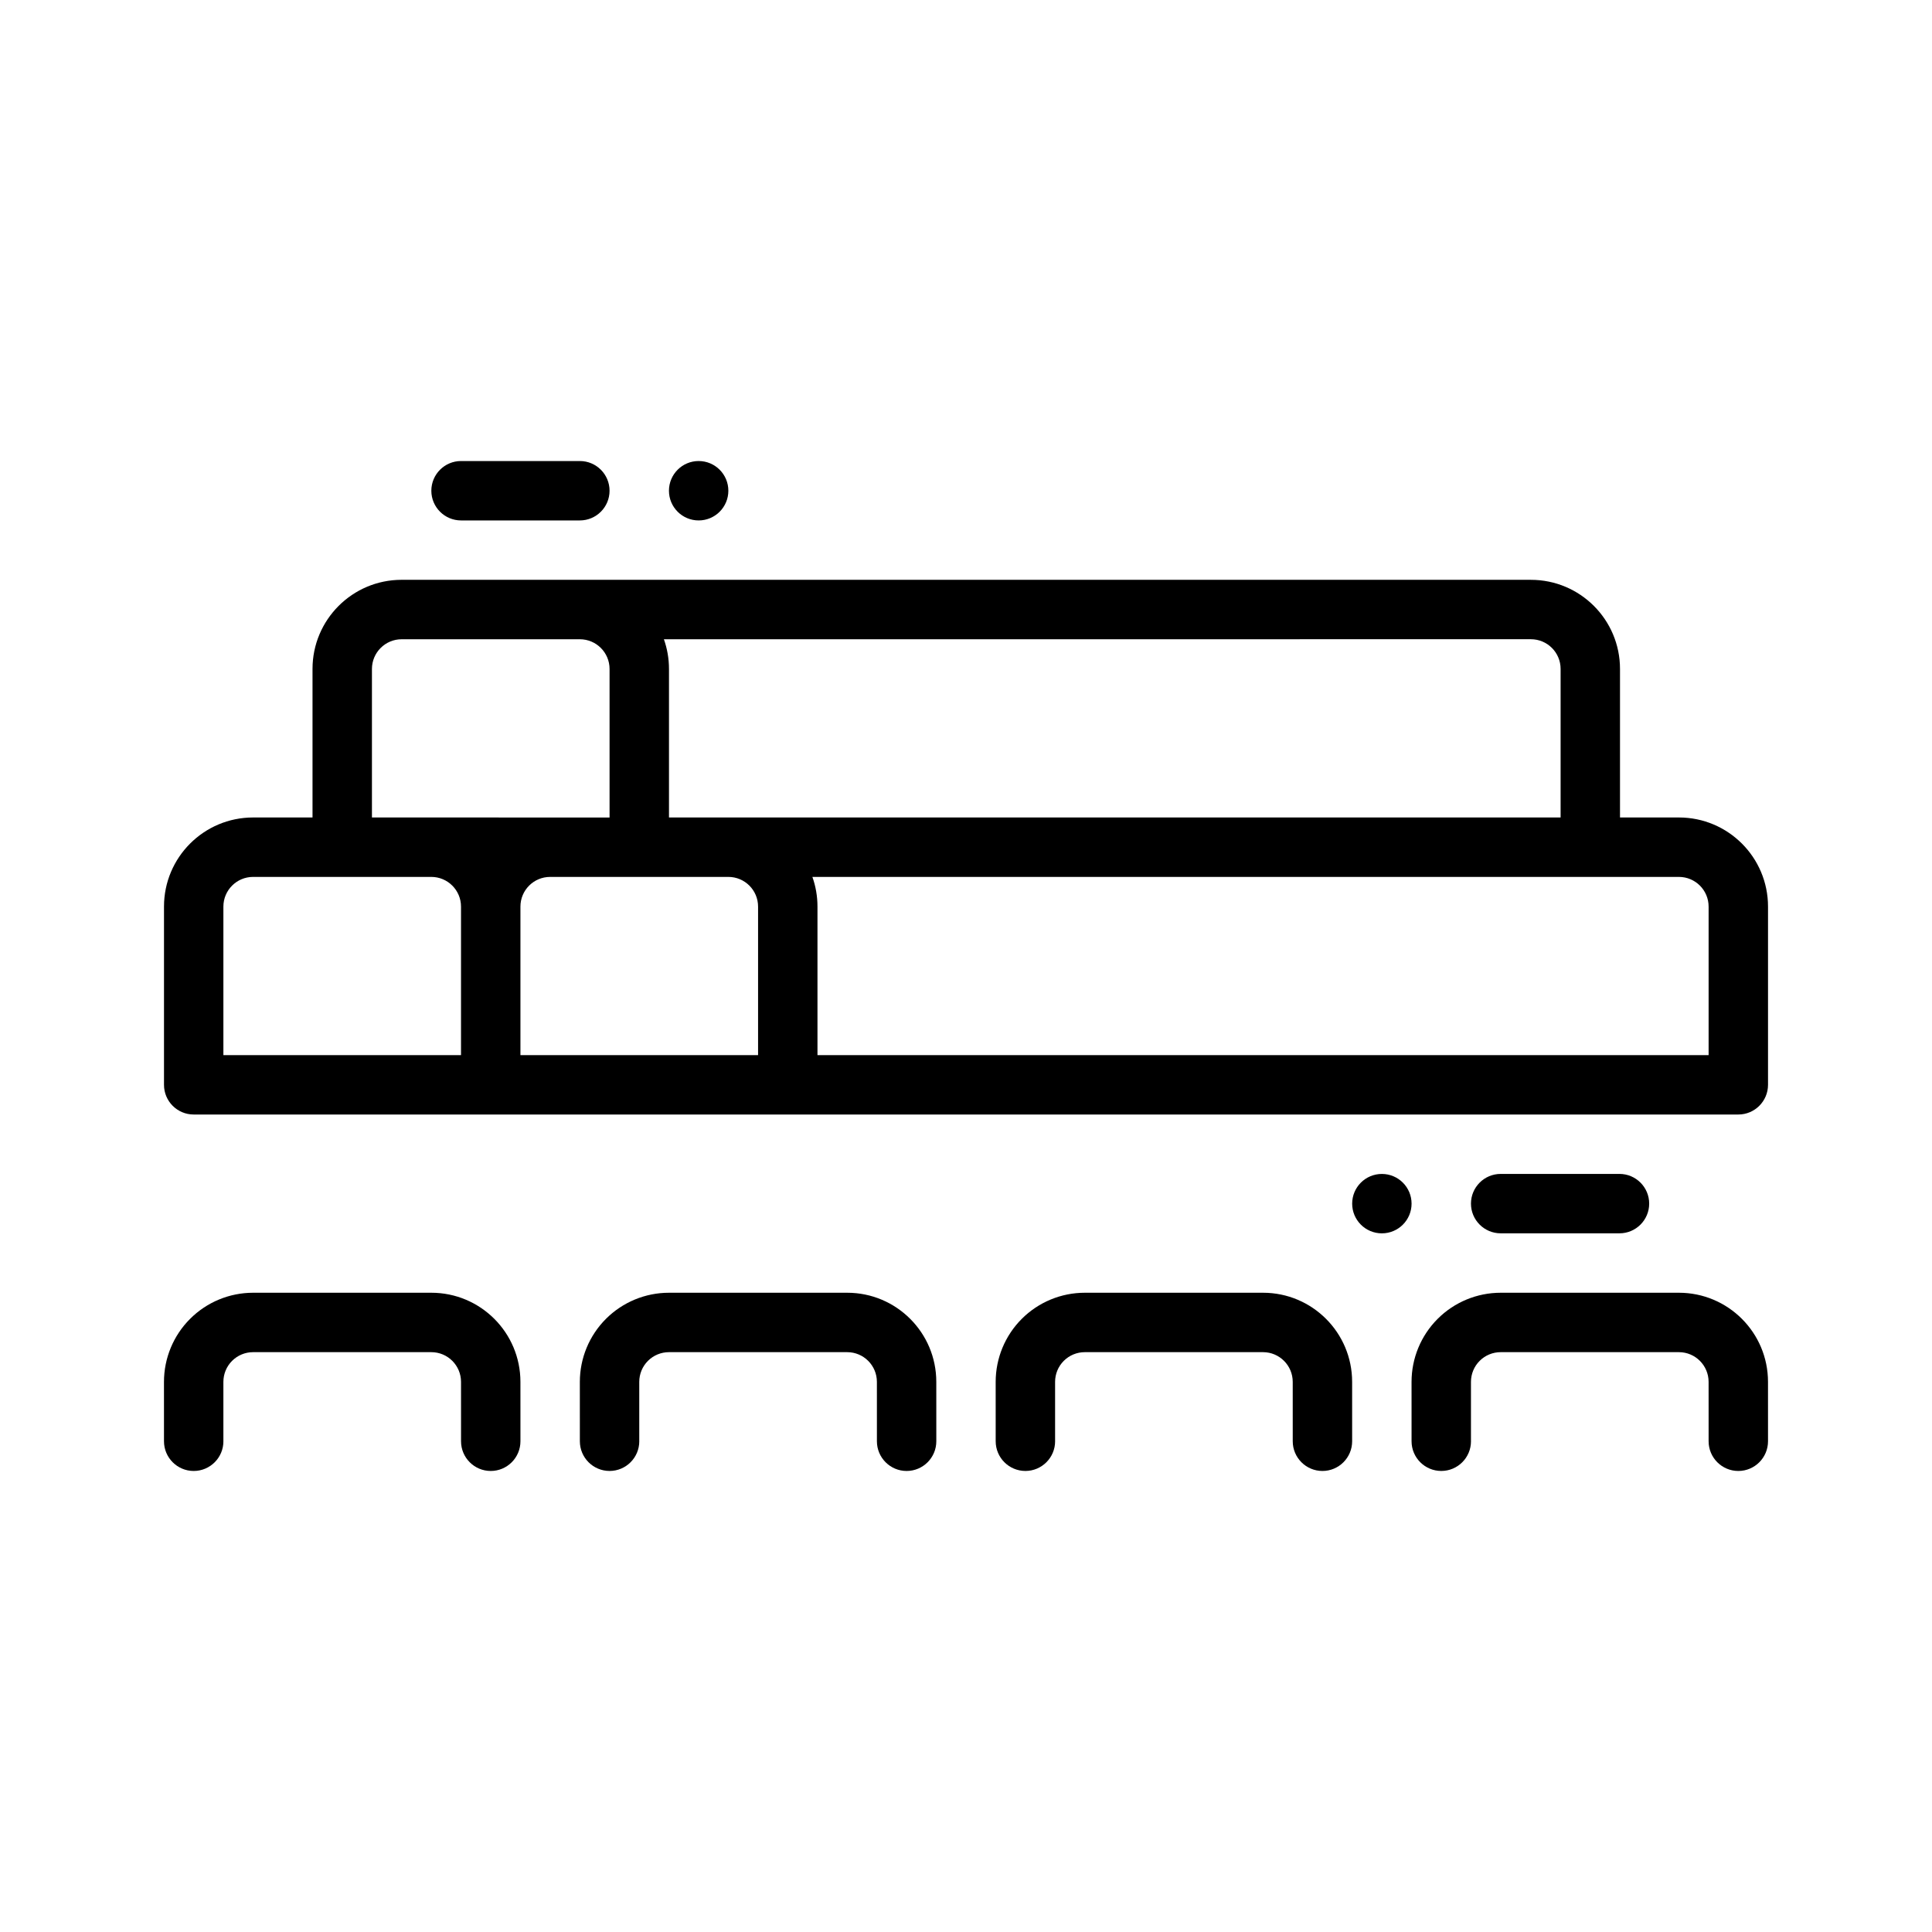 <?xml version="1.0" encoding="UTF-8"?>
<!-- Uploaded to: ICON Repo, www.iconrepo.com, Generator: ICON Repo Mixer Tools -->
<svg fill="#000000" width="800px" height="800px" version="1.1" viewBox="144 144 512 512" xmlns="http://www.w3.org/2000/svg">
 <g fill-rule="evenodd">
  <path d="m266.18 281.92h31.488c4.344 0 7.871-3.527 7.871-7.871s-3.527-7.871-7.871-7.871h-31.488c-4.344 0-7.871 3.527-7.871 7.871s3.527 7.871 7.871 7.871z"/>
  <path d="m573.18 455.1h-31.488c-4.344 0-7.871 3.527-7.871 7.871s3.527 7.871 7.871 7.871h31.488c4.344 0 7.871-3.527 7.871-7.871s-3.527-7.871-7.871-7.871z"/>
  <path d="m203.2 525.95v-15.742c0-2.086 0.828-4.094 2.305-5.566 1.48-1.48 3.481-2.305 5.566-2.305h47.234c4.348 0 7.871 3.527 7.871 7.871 0 7.871 0.004 15.742 0.004 15.742 0 4.344 3.527 7.871 7.871 7.871s7.871-3.527 7.871-7.871c0 0 0-7.871-0.004-15.742 0-13.043-10.574-23.617-23.613-23.617h-47.234c-6.262 0-12.27 2.488-16.699 6.922-4.43 4.422-6.918 10.438-6.918 16.695 0.004 7.871 0.004 15.742 0.004 15.742 0 4.344 3.527 7.871 7.875 7.871 4.344 0 7.871-3.527 7.871-7.871z"/>
  <path d="m313.41 525.95v-15.742c0-2.086 0.828-4.094 2.305-5.566 1.477-1.48 3.481-2.305 5.566-2.305h47.234c4.348 0 7.871 3.527 7.871 7.871 0 7.871 0.004 15.742 0.004 15.742 0 4.344 3.527 7.871 7.871 7.871s7.871-3.527 7.871-7.871c0 0 0-7.871-0.004-15.742 0-13.043-10.574-23.617-23.613-23.617h-47.234c-6.262 0-12.27 2.488-16.699 6.918-4.43 4.426-6.918 10.438-6.918 16.695 0.004 7.871 0.004 15.742 0.004 15.742 0 4.344 3.527 7.871 7.875 7.871 4.344 0 7.871-3.527 7.871-7.871z"/>
  <path d="m423.61 525.95v-15.742c0-2.086 0.828-4.094 2.305-5.566 1.477-1.48 3.481-2.305 5.566-2.305h47.234c4.348 0 7.871 3.527 7.871 7.871 0 7.871 0.004 15.742 0.004 15.742 0 4.344 3.527 7.871 7.871 7.871s7.871-3.527 7.871-7.871c0 0 0-7.871-0.004-15.742 0-13.043-10.574-23.617-23.613-23.617h-47.234c-6.262 0-12.27 2.488-16.699 6.918-4.43 4.426-6.918 10.438-6.918 16.695 0.004 7.871 0.004 15.742 0.004 15.742 0 4.344 3.527 7.871 7.875 7.871 4.344 0 7.871-3.527 7.871-7.871z"/>
  <path d="m533.82 525.95v-15.742c0-2.086 0.828-4.094 2.305-5.566 1.48-1.48 3.481-2.305 5.566-2.305h47.234c4.348 0 7.871 3.527 7.871 7.871 0 7.871 0.004 15.742 0.004 15.742 0 4.344 3.527 7.871 7.871 7.871s7.871-3.527 7.871-7.871c0 0 0-7.871-0.004-15.742 0-13.043-10.574-23.617-23.613-23.617h-47.234c-6.262 0-12.27 2.488-16.699 6.918-4.43 4.426-6.918 10.438-6.918 16.695 0.004 7.871 0.004 15.742 0.004 15.742 0 4.344 3.527 7.871 7.875 7.871 4.344 0 7.871-3.527 7.871-7.871z"/>
  <path d="m329.15 281.92c-4.348 0-7.871-3.523-7.871-7.871s3.523-7.871 7.871-7.871c4.348 0 7.871 3.523 7.871 7.871s-3.523 7.871-7.871 7.871z"/>
  <path d="m510.21 470.85c4.348 0 7.871-3.523 7.871-7.871 0-4.348-3.523-7.871-7.871-7.871-4.348 0-7.871 3.523-7.871 7.871 0 4.348 3.523 7.871 7.871 7.871z"/>
  <path d="m250.43 297.66h299.27c13.043 0 23.617 10.57 23.617 23.617v39.363h15.609c13.043 0 23.617 10.57 23.617 23.617v47.23c0 4.344-3.527 7.871-7.871 7.871h-409.34c-4.344 0-7.871-3.519-7.871-7.871v-47.23c0-13.043 10.57-23.617 23.617-23.617h15.742v-39.367c0-13.043 10.57-23.617 23.617-23.617zm15.742 125.96v-39.359c0-4.344-3.527-7.871-7.871-7.871h-47.23c-4.344 0-7.871 3.527-7.871 7.871v39.359zm70.848-47.23h-47.23c-4.344 0-7.871 3.519-7.871 7.871v39.359h62.977v-39.359c0-4.352-3.527-7.871-7.871-7.871zm251.91 0h-229.64c0.875 2.457 1.348 5.109 1.348 7.871v39.359h236.16v-39.359c0-4.352-3.527-7.871-7.871-7.871zm-283.39-15.742v-39.367c0-4.344-3.527-7.871-7.871-7.871h-47.23c-4.344 0-7.871 3.527-7.871 7.871v39.359zm14.398-47.238c0.875 2.465 1.348 5.117 1.348 7.871v39.359h236.29v-39.367c0-4.344-3.519-7.871-7.871-7.871z"/>
 </g>
</svg>